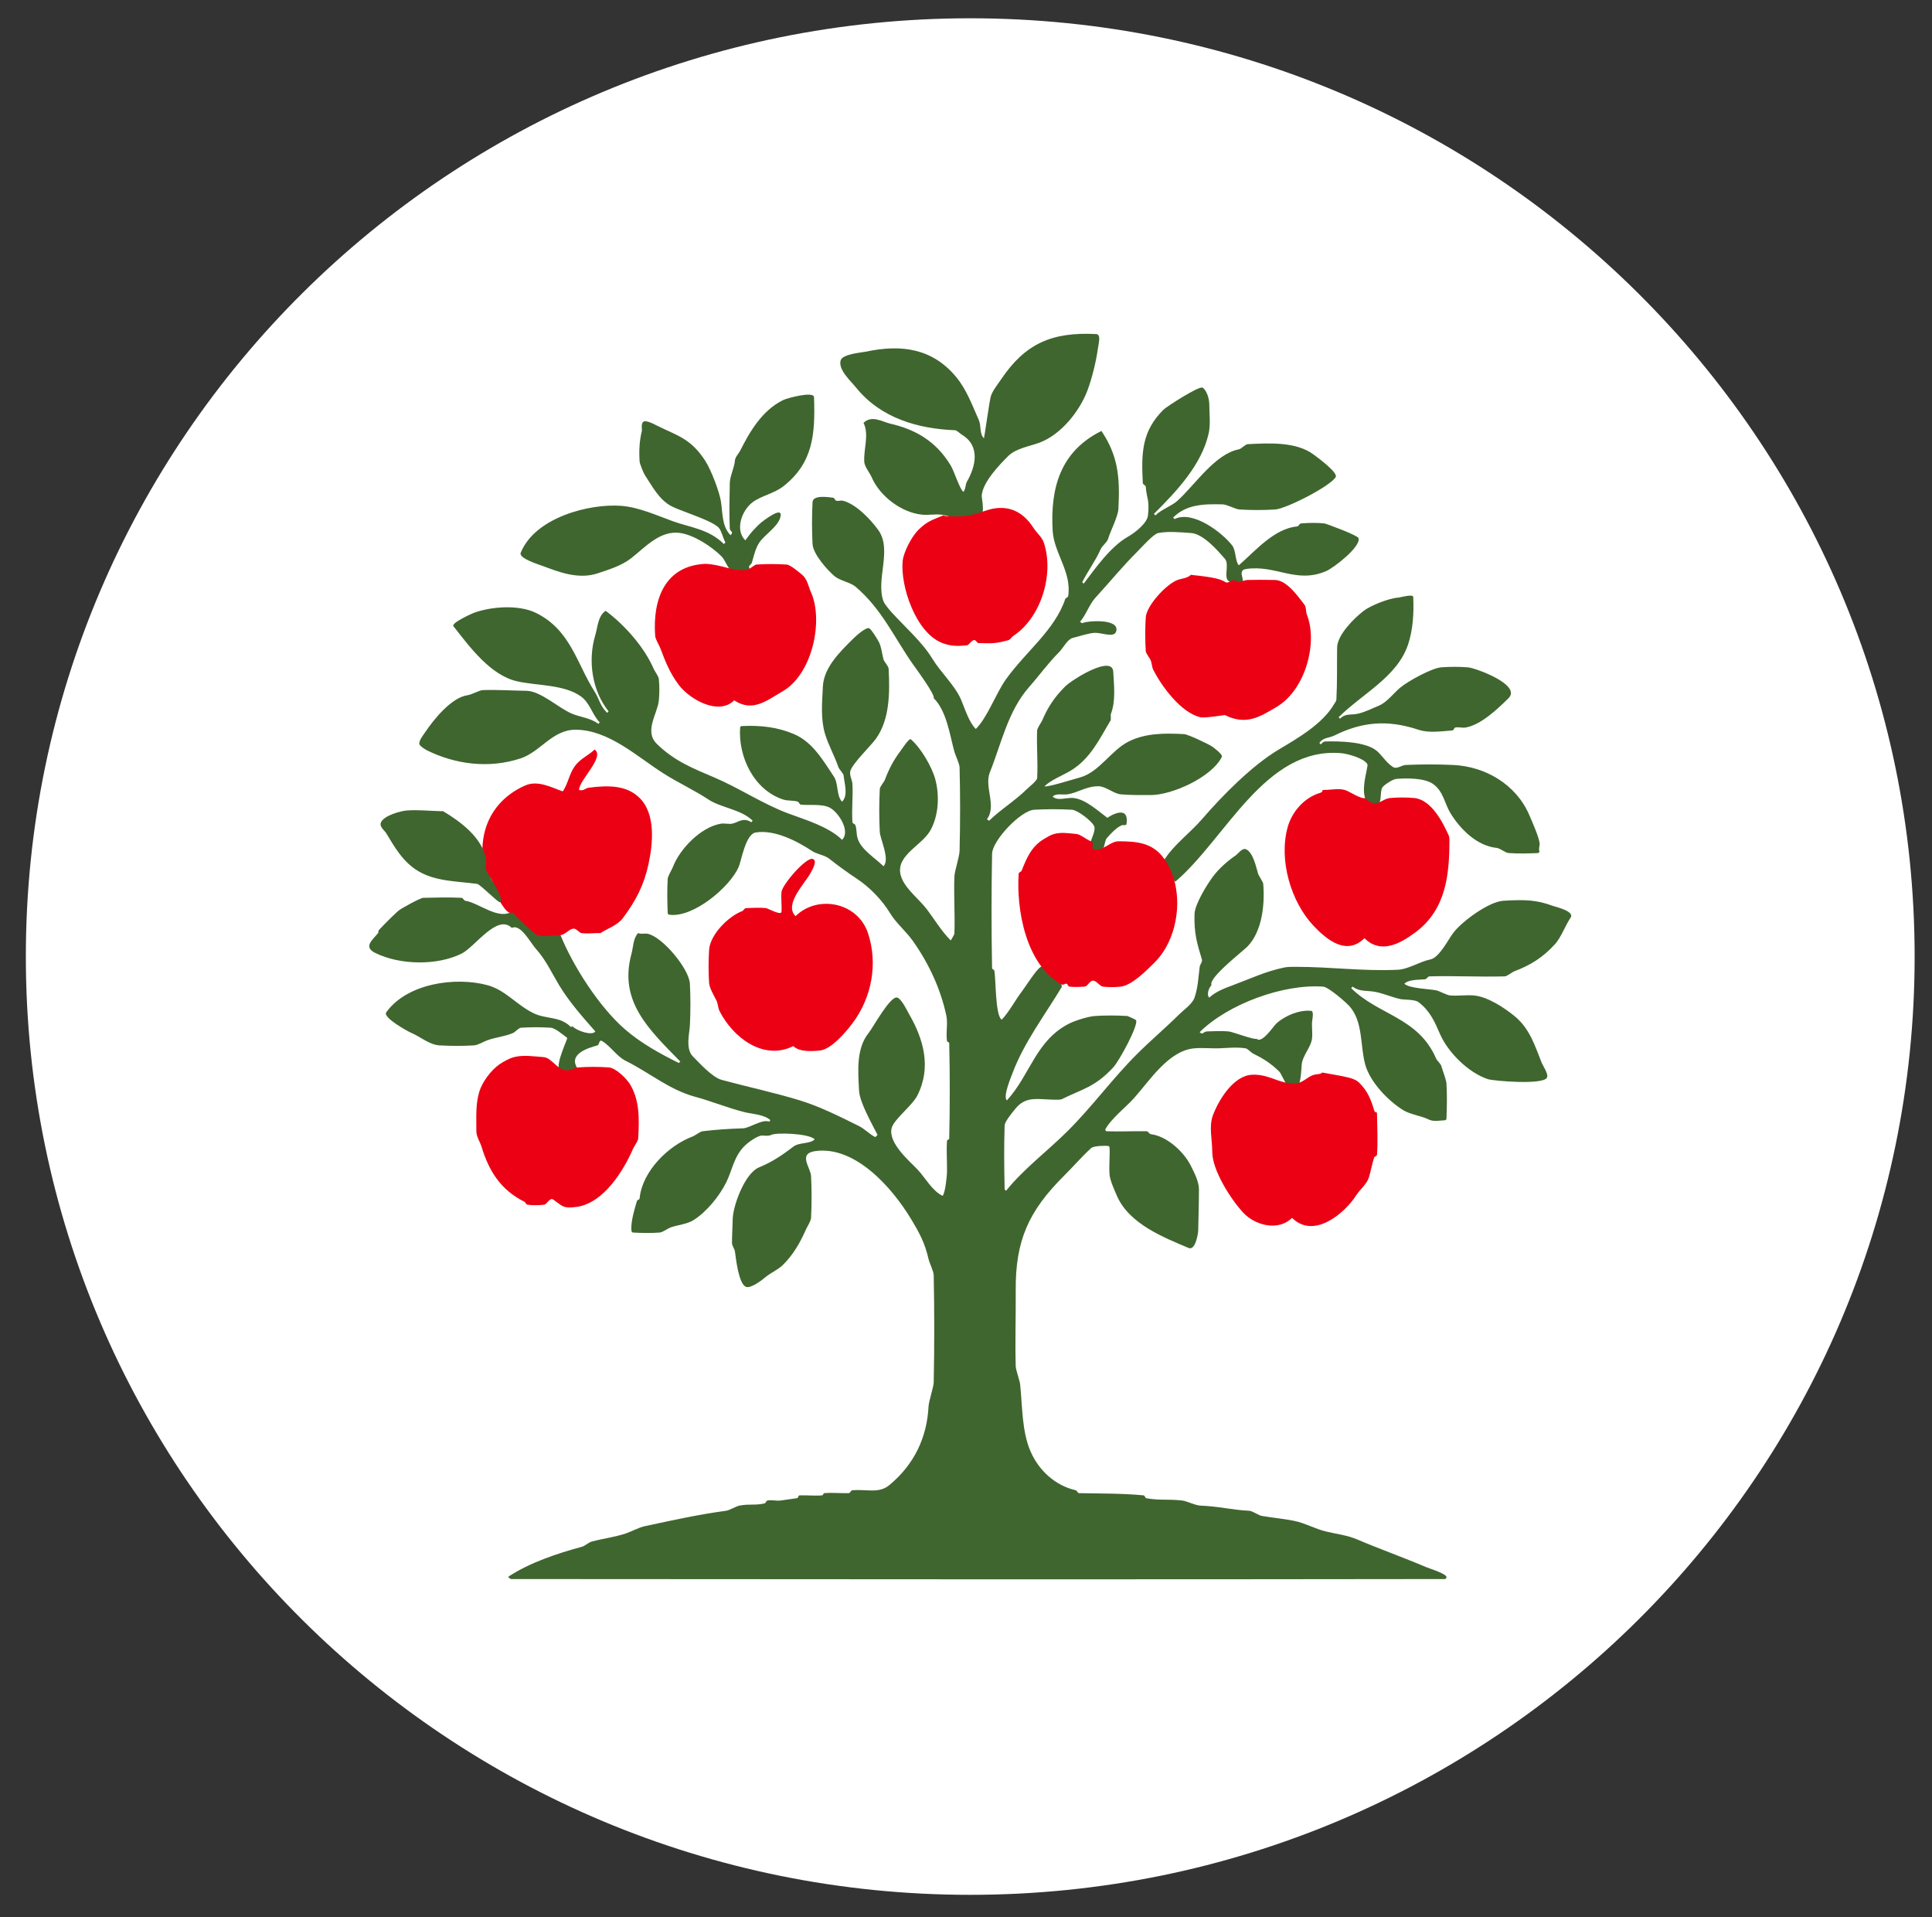 <svg xmlns:xlink="http://www.w3.org/1999/xlink" xmlns="http://www.w3.org/2000/svg" xml:space="preserve" width="100%" viewBox="0 0 1382.98 1372.17" version="1.1" style="fill-rule:nonzero;clip-rule:evenodd;stroke-linecap:round;stroke-linejoin:round;" stroke-miterlimit="10" height="100%">
<rect x="0" y="0" width="1382.98" height="1372.17" fill="#333333" stroke="none"/>
<defs></defs>
<clipPath id="ArtboardFrame">
<rect y="0" x="0" width="1382.98" height="1372.17"></rect>
</clipPath>
<g id="Layer-1" clip-path="url(#ArtboardFrame)">
<g opacity="1">
<path stroke="none" opacity="1" fill-rule="nonzero" fill="#18666c" d="M5028.13 3493.62C5011.81 3497.18 4995.38 3506.59 4981.22 3520.53C4972.79 3528.75 4966.95 3536.42 4965.55 3540.85L4964.79 3543.34L5051.27 3543.34C5098.94 3543.34 5137.85 3543.02 5137.85 3542.69C5137.85 3542.37 5136.55 3539.45 5134.93 3536.21C5127.04 3520.1 5096.56 3500.1 5070.83 3494.16C5058.29 3491.24 5039.92 3491.02 5028.13 3493.62Z"></path>
<g opacity="1">
<g opacity="1">
<path stroke="none" opacity="1" fill-rule="nonzero" fill="#030303" d="M5386.81 2905.02C5385.65 2899.92 5380.58 2896.72 5375.47 2897.87L5374.69 2898.05C5369.59 2899.21 5366.39 2904.28 5367.54 2909.39L5512.02 3546.99C5513.18 3552.09 5518.25 3555.29 5523.36 3554.13L5524.14 3553.96C5529.24 3552.8 5532.44 3547.72 5531.29 3542.62L5386.81 2905.02Z"></path>
<path stroke-width="1" stroke-linejoin="round" stroke-linecap="butt" stroke="#eb2e21" opacity="1" fill-rule="nonzero" fill="#e33225" d="M5869.02 2724.3L5826.87 2598.42C5826.87 2598.42 5703.6 2757.34 5500.91 2748.06C5396.05 2756.33 5368.48 2869.96 5367.93 2888.02C5367.38 2906.08 5393.29 3007.44 5393.29 3007.44C5393.29 3007.44 5411.83 2847.1 5532.5 2859.41C5648.64 2868.89 5689.85 2837.76 5762.59 2795.64C5785.63 2782.3 5869.02 2724.3 5869.02 2724.3Z"></path>
<path stroke="none" opacity="1" fill-rule="nonzero" fill="#fdfdfd" d="M5906.71 2828.59L5858.38 2692.5C5858.38 2692.5 5735.05 2859.47 5527.23 2849.36C5419.71 2858.38 5392.47 2981.13 5391.91 3000.81C5391.34 3020.48 5420.97 3137.03 5420.97 3137.03C5420.97 3137.03 5435.9 2962.37 5559.62 2975.77C5678.71 2986.1 5720.96 2952.2 5795.54 2906.31C5819.16 2891.78 5906.71 2828.59 5906.71 2828.59Z"></path>
<path stroke-width="1" stroke-linejoin="round" stroke-linecap="butt" stroke="#eb2e21" opacity="1" fill-rule="nonzero" fill="#e33225" d="M5951.38 2942.62L5903.34 2818.98C5903.34 2818.98 5774.89 2975.61 5558.66 2966.35C5446.78 2974.61 5417.37 3088.08 5416.78 3106.11C5416.19 3124.14 5443.84 3225.36 5443.84 3225.36C5443.84 3225.36 5463.62 3065.25 5592.35 3077.54C5716.27 3087 5760.23 3055.92 5837.83 3013.86C5862.41 3000.54 5951.38 2942.62 5951.38 2942.62Z"></path>
</g>
<path stroke="none" opacity="1" fill-rule="nonzero" fill="#cfffdc" d="M5497.17 3193.53L5604.2 3193.53L5604.2 3402.12L5497.17 3402.12L5497.17 3193.53Z"></path>
<path stroke="none" opacity="1" fill-rule="nonzero" fill="#18666c" d="M5846.02 2844.27C5869.07 2850.31 5885.69 2860.14 5903.64 2878.46C5929.33 2904.53 5938.78 2926.45 5941.23 2965.93C5942.37 2982.74 5943.69 2991.24 5945.77 2994.65C5947.47 2997.1 5955.97 3002.96 5964.47 3007.49C6042.87 3048.49 6053.07 3157.11 5984.12 3219.84C5968.82 3233.82 5954.65 3242.51 5935.76 3249.12C5909.5 3258.38 5889.66 3259.51 5852.82 3253.46L5844.7 3252.14L5845.83 3275.57C5846.59 3288.41 5847.91 3326.57 5848.85 3360.39C5849.8 3394.21 5851.12 3428.97 5851.88 3437.85C5854.52 3477.52 5865.29 3493.2 5900.24 3507.56C5918.56 3515.3 5928.58 3522.48 5932.54 3530.98C5939.16 3544.78 5948.98 3543.64 5816.74 3543.64C5727.57 3543.64 5697.72 3543.07 5697.72 3541.37C5697.72 3537.22 5706.98 3523.81 5712.83 3519.46C5716.04 3517 5727.38 3511.15 5737.96 3506.61C5768.75 3493.2 5778.76 3480.35 5782.54 3448.99C5783.68 3440.3 5785.38 3410.08 5786.51 3382.12C5787.64 3353.97 5789.34 3313.73 5790.29 3292.38C5791.23 3271.03 5791.61 3253.46 5791.42 3253.09C5791.04 3252.9 5784.43 3253.65 5776.88 3254.79C5743.44 3260.08 5708.11 3253.65 5679.77 3237.41C5667.11 3230.23 5665.6 3228.71 5664.66 3222.67C5657.86 3177.33 5642.74 3149.94 5614.78 3132.74L5604.2 3126.13L5605.34 3106.48C5608.17 3060.01 5631.22 3025.25 5672.59 3004.47C5686.57 2997.48 5688.27 2994.08 5690.16 2968.01C5692.24 2940.8 5695.26 2929.66 5705.65 2908.88C5711.7 2896.79 5717.37 2889.23 5727.95 2878.65C5744 2862.59 5757.23 2854.09 5777.44 2847.1C5795.96 2840.49 5826.56 2839.35 5846.02 2844.27Z"></path>
<path stroke="none" opacity="1" fill-rule="nonzero" fill="#000000" d="M5839.6 3053.78C5845.64 3063.41 5845.45 3073.42 5839.41 3080.04C5834.87 3084.95 5809.37 3098.17 5799.55 3100.63C5795.58 3101.57 5793.69 3100.82 5790.48 3096.66C5784.62 3089.1 5785.19 3078.71 5791.99 3070.97C5797.47 3064.73 5800.49 3063.03 5821.46 3053.21C5827.69 3050.38 5833.36 3047.54 5833.93 3047.35C5834.68 3046.98 5837.14 3049.81 5839.6 3053.78Z"></path>
<path stroke="none" opacity="1" fill-rule="nonzero" fill="#18666c" d="M5538.37 3286.87C5535.35 3291.21 5534.4 3298.96 5536.48 3304.25C5537.99 3308.03 5546.68 3313.51 5559.34 3318.42L5569.35 3322.39L5573.13 3318.23C5578.04 3312.94 5578.04 3305.38 5572.94 3298.96C5569.54 3294.61 5547.44 3282.71 5542.71 3282.71C5541.96 3282.71 5539.88 3284.6 5538.37 3286.87Z"></path>
<path stroke="none" opacity="1" fill-rule="nonzero" fill="#cfffdc" d="M5849.79 2957.55C5856.21 2960.76 5863.58 2965.48 5866.03 2968.12L5870.57 2972.85L5864.71 2980.22C5854.51 2992.87 5854.13 2993.06 5843.93 2987.77C5832.22 2981.35 5819.37 2979.65 5811.06 2983.05C5802.94 2986.45 5800.1 2990.04 5798.78 2998.35C5797.83 3004.4 5798.4 3005.91 5804.45 3011.58C5808.6 3015.54 5818.8 3020.83 5831.46 3025.93C5856.59 3036.14 5865.66 3042.75 5872.46 3055.97C5881.71 3074.3 5878.31 3096.59 5863.96 3110.95L5856.21 3118.69L5859.99 3122.85C5871.51 3135.32 5873.4 3154.4 5865.09 3171.21C5855.64 3190.1 5835.81 3199.17 5808.79 3197.28C5800.29 3196.72 5790.28 3195.2 5786.5 3194.07C5777.24 3191.43 5762.13 3180.85 5758.54 3174.61C5755.89 3169.7 5756.08 3169.32 5765.15 3160.07C5773.27 3151.75 5774.79 3151 5777.24 3153.45C5782.15 3157.8 5800.48 3165.54 5808.79 3166.87C5819.18 3168.38 5829.19 3163.66 5832.41 3155.91C5834.48 3150.81 5834.3 3149.11 5831.08 3143.25C5828.25 3137.77 5824.85 3135.32 5813.33 3130.41C5805.58 3127.19 5793.87 3122.28 5787.63 3119.45C5763.64 3109.25 5752.87 3094.7 5752.87 3072.41C5752.87 3057.86 5756.65 3048.6 5767.04 3038.59L5773.84 3031.98L5769.12 3024.99C5764.21 3017.81 5760.43 3007.23 5760.43 3000.24C5760.43 2990.79 5766.66 2976.06 5774.22 2967.94C5787.44 2953.58 5796.51 2950.18 5820.32 2951.12C5835.43 2951.69 5839.59 2952.63 5849.79 2957.55Z"></path>
<path stroke="none" opacity="1" fill-rule="nonzero" fill="#18666c" d="M5790.47 3053.7C5784.42 3063.34 5784.61 3073.35 5790.66 3079.96C5795.19 3084.88 5820.69 3098.1 5830.52 3100.56C5834.48 3101.5 5836.37 3100.75 5839.59 3096.59C5845.44 3089.03 5844.88 3078.64 5838.07 3070.9C5832.6 3064.66 5829.57 3062.96 5808.6 3053.14C5802.37 3050.3 5796.7 3047.47 5796.13 3047.28C5795.38 3046.9 5792.92 3049.74 5790.47 3053.7Z"></path>
<path stroke="none" opacity="1" fill-rule="nonzero" fill="#cfffdc" d="M5349.46 2742.38C5352.27 2742.38 5352.67 2742.89 5353.43 2746.35C5355.05 2753.92 5354.23 2772.65 5351.85 2782.48C5346.56 2804.53 5339.49 2817.34 5324.57 2832.26L5314.22 2842.68L5322.24 2851.22C5326.9 2856.15 5339.64 2907.24 5334.64 2978.65C5329.82 3047.42 5306.61 3135.44 5343.05 3198.52C5351.7 3213.51 5336.69 3225.46 5335.15 3238.07C5330.15 3279 5302 3307.55 5302 3307.55L5253.35 3406.76C5219.41 3420.6 5159.33 3509.25 5150.69 3515.41C5128.64 3531.08 5066.44 3419.17 5042.23 3417.88C5033.18 3417.39 5026.36 3458.45 4979.18 3433.25C4974.81 3430.92 4970.34 3428.66 4965.79 3426.51C4939.83 3414.25 4870.43 3488.24 4841.36 3489.33C4808.54 3490.55 4815.94 3421.55 4785.45 3456.69C4760.32 3485.64 4751.99 3381.66 4746.37 3387.19C4731.46 3402 4899.5 2898.55 4894.96 2920.71C4892.59 2931.95 4892.08 2960.94 4894.14 2971.54C4901.38 3008.61 5100.2 3477.06 5134.79 3493.49C5141.17 3496.51 5094.66 3499.21 5049.33 3509.08C5003.94 3518.96 4959.71 3536 4931.38 3530.6C4897.85 3524.22 4956.1 3463.5 4956.1 3463.5L4956.1 3399.12C4957.51 3394.69 5050.27 3443.15 5058.7 3434.93C5064.2 3429.52 4943.7 3494.21 4953.43 3471.53C4951.03 3473.08 4946.46 3476.1 4946.46 3476.1C4890.25 3511.34 4817.02 3537.18 4755.08 3543.35C4722.44 3546.59 4710.3 3542.44 4705.76 3526.55C4703.17 3517.69 4704.49 3501.57 4711.08 3460.06C4714.11 3441.04 4717.15 3412.88 4722.55 3352.57C4723.74 3339.49 4725.43 3321.4 4726.3 3312.54C4732.35 3255.57 4749.45 3195.69 4774.42 3145C4799.07 3094.63 4832.27 3056.05 4868.8 3035.4C4874.75 3032.05 4864.34 3006.5 4861.53 2994.17C4848.99 2937.64 4861.2 2883.1 4894.81 2846.35L4898.19 2842.68L4895.49 2840.95C4886.08 2834.79 4872.59 2818.09 4867.08 2806.1C4863.19 2797.34 4859.14 2784.05 4857.63 2774.54C4856.23 2766.11 4856.64 2747.96 4858.16 2744.18C4859.56 2740.72 4863.94 2742.32 4907.93 2762.32C4946.2 2779.72 4953.19 2781.92 4962.05 2779.11C4964.32 2778.35 4973.5 2774.37 4982.37 2770.26C5007.99 2758.37 5032.96 2750.46 5060.85 2745.38C5072.85 2743.21 5077.82 2742.9 5104.63 2742.9C5123.44 2742.9 5138.13 2743.46 5143.54 2744.33C5158.56 2746.71 5176.65 2751.01 5191.14 2755.87C5203.78 2760.09 5211.87 2763.4 5240.84 2776.26C5258.78 2784.15 5256.95 2784.6 5310.03 2759.09C5336.29 2746.45 5346 2742.38 5349.46 2742.38ZM5174.86 3472.3C5174.86 3481.71 5148.37 3385.89 5146 3391.08C5144.48 3394.32 5174.86 3462.9 5174.86 3472.3Z"></path>
<path stroke="none" opacity="1" fill-rule="nonzero" fill="#ffffff" d="M5349.46 2742.37C5346 2742.37 5336.29 2746.44 5310.03 2759.08C5256.95 2784.59 5258.78 2784.14 5240.84 2776.25C5211.87 2763.39 5203.78 2760.08 5191.14 2755.86C5176.65 2751 5158.56 2746.69 5143.54 2744.32C5138.13 2743.45 5123.44 2742.89 5104.63 2742.89C5077.82 2742.89 5072.85 2743.2 5060.85 2745.37C5032.96 2750.45 5007.99 2758.36 4982.37 2770.25C4973.5 2774.36 4964.32 2778.34 4962.05 2779.1C4953.19 2781.91 4946.2 2779.71 4907.93 2762.31C4863.94 2742.31 4859.56 2740.71 4858.16 2744.17C4856.64 2747.95 4856.23 2766.09 4857.63 2774.53C4859.14 2784.04 4863.19 2797.33 4867.08 2806.08C4872.59 2818.08 4886.08 2834.78 4895.49 2840.94L4898.19 2842.67L4894.81 2846.34C4861.2 2883.09 4848.99 2937.63 4861.53 2994.16C4864.34 3006.49 4870.5 3025.04 4873.52 3029.47C4874.93 3031.74 4874.75 3032.04 4868.8 3035.39C4832.27 3056.04 4799.07 3094.62 4774.42 3144.99C4749.45 3195.68 4732.35 3255.56 4726.3 3312.52C4725.43 3321.39 4723.74 3339.48 4722.55 3352.55C4717.15 3412.87 4714.11 3441.03 4711.08 3460.05C4704.49 3501.56 4703.17 3517.68 4705.76 3526.54C4710.3 3542.43 4722.44 3546.58 4755.08 3543.33C4817.02 3537.17 4988.17 3420.42 5044.38 3385.19C5046.96 3383.56 4953.43 3471.52 4953.43 3471.52C4953.43 3471.52 4986.1 3394.24 4996.09 3392.06C5001.25 3390.92 5003.73 3410.62 5006.06 3432.47C5011.19 3427.95 5016.41 3423.28 5022.17 3417.85C5061.95 3380.23 5093.51 3333.85 5109.5 3289.21C5130.69 3230.52 5128.7 3179.93 5103.73 3139.29C5091.41 3119.18 5070.98 3099.7 5048.93 3087.27C5044.5 3084.67 5040.76 3082.53 5040.54 3082.32C5040.32 3082.21 5043.16 3079.15 5046.83 3075.8C5057.21 3065.85 5057.15 3065.98 5030.34 3065.23C4995.97 3064.36 4976.75 3060.68 4956.43 3051.06C4921.84 3034.63 4901.38 3008.6 4894.14 2971.53C4892.08 2960.93 4892.59 2931.94 4894.96 2920.7C4899.5 2898.54 4907.48 2883.63 4922.4 2868.83C4941.85 2849.69 4963.38 2841.68 4991.59 2843.19C5015.8 2844.49 5035.25 2853.64 5052.76 2872.13C5069.08 2889.42 5078.17 2911.59 5078.17 2934.72C5078.17 2944.88 5078.12 2945 5072.17 2957.43C5064.93 2972.67 5063.03 2979.83 5062.28 2993.34C5060.76 3020.15 5068.86 3041.33 5087.99 3060.35C5096.53 3068.79 5106.89 3076.32 5110.03 3076.32C5113.92 3076.32 5120.43 3071.57 5129.29 3062.38C5147.13 3043.57 5154.93 3025.13 5154.93 3001.13C5154.93 2984.7 5151.24 2970.32 5144.21 2959.08C5136.64 2946.98 5136.22 2945.25 5136.86 2932.17C5138.27 2903.2 5152.82 2875.28 5174.87 2859.61C5183.52 2853.45 5194.97 2847.83 5203.5 2845.66C5213.23 2843.07 5231.84 2842.21 5242.11 2843.94C5281.13 2850.1 5311.52 2879.76 5322.54 2922.35C5324.71 2930.67 5325.06 2934.66 5325.17 2950.98C5325.17 2971.31 5323.87 2980.45 5318.57 2996.34C5309.17 3024.44 5289.27 3048.04 5264.3 3060.58C5252.41 3066.52 5246.74 3068.45 5234.09 3071.15C5222.42 3073.53 5214.34 3073.77 5177.04 3072.8C5169.37 3072.69 5167.83 3072.87 5163.4 3075.57C5155.94 3080 5153.48 3083.08 5154.78 3086.22C5156.18 3090 5157.71 3090.93 5166.25 3093.64C5199.22 3103.8 5249.92 3101.1 5283.87 3087.27L5291.66 3084.04L5295.18 3088.01C5307.4 3101.64 5317.12 3122.1 5322.09 3144.69C5325.12 3158.41 5324.81 3200.58 5321.57 3218.52C5304.82 3311.05 5262.89 3383.51 5192.41 3442.21C5171.55 3459.61 5137.29 3482.02 5106.06 3498.88C5095.57 3504.5 5092.19 3507.42 5092.19 3511.1C5092.19 3513.69 5096.1 3516.08 5101.93 3516.95C5104.63 3517.38 5107.35 3518.16 5108 3518.6C5109.63 3519.89 5112.84 3530.38 5113.7 3537.19L5114.38 3542.81L5188.74 3543.11C5249.49 3543.32 5262.95 3543.1 5262.95 3541.91C5262.95 3539.75 5256.07 3528.69 5250.88 3522.42C5240.18 3509.66 5221.95 3498.44 5198.71 3490.33C5193.41 3488.5 5188.5 3486.57 5188.06 3486.14C5187.52 3485.6 5191.46 3481.92 5196.76 3477.82C5255.56 3432.42 5294.97 3381.49 5324.04 3313.5C5338.64 3279.56 5352.16 3229.41 5356.05 3195.36C5357.89 3178.93 5356.8 3149.76 5353.88 3137.12C5347.93 3111.28 5337.49 3091.3 5320.52 3073.25L5314.97 3067.4L5322.62 3058.1C5326.83 3053.02 5332.07 3046.17 5334.01 3043.04C5352.5 3014.18 5362.41 2973.23 5359.28 2938.32C5356.03 2902.21 5344.3 2874.56 5322.24 2851.21L5314.22 2842.67L5324.57 2832.25C5339.49 2817.33 5346.56 2804.52 5351.85 2782.47C5354.23 2772.63 5355.05 2753.91 5353.43 2746.34C5352.67 2742.88 5352.27 2742.37 5349.46 2742.37ZM5108.75 2967.33C5110.66 2967.1 5112.51 2967.54 5114.68 2968.68C5126.03 2974.62 5133.19 2994.33 5130.27 3011.63C5128.11 3023.95 5122.05 3036.6 5114.38 3044.16C5112.75 3045.89 5110.83 3047.16 5110.18 3047.16C5108.23 3047.16 5097.27 3034.87 5094.14 3029.25C5089.49 3020.71 5087.57 3011.28 5088.21 3000.68C5088.97 2987.07 5093.82 2976.8 5102.68 2970.1C5104.9 2968.48 5106.85 2967.56 5108.75 2967.33ZM4845.71 3223.47C4846.58 3223.42 4847.28 3224.01 4848.41 3225.2C4851.01 3227.68 4849.96 3231.76 4843.69 3244.09C4833.85 3263.11 4818.36 3287.02 4805.61 3302.48C4789.18 3322.48 4780.78 3330.17 4772.03 3332.77C4766.84 3334.28 4764.68 3332.76 4764.68 3327.14C4764.68 3322.82 4765.22 3322.02 4809.43 3265.37C4833.1 3235.22 4838.84 3228.09 4842.19 3225.5C4843.87 3224.2 4844.85 3223.53 4845.71 3223.47ZM4935.82 3228.42C4937.98 3227.66 4940.84 3229.71 4940.84 3232.09C4940.84 3234.69 4939.01 3238.28 4933.49 3246.71C4906.47 3287.78 4893.99 3306.38 4884.69 3319.35C4853.45 3363.34 4810.5 3407.02 4781.1 3424.74C4768.99 3432.09 4766.41 3432.96 4763.7 3430.36C4762.41 3429.28 4761.46 3427.75 4761.46 3426.99C4761.46 3426.23 4771.51 3415.4 4783.94 3403.08C4809.89 3377.03 4842.86 3341.26 4864.15 3315.75C4874.21 3303.75 4908.86 3261.1 4924.42 3241.54C4929.94 3234.62 4935.06 3228.63 4935.82 3228.42ZM5012.5 3239.74C5013.13 3239.82 5013.7 3240.35 5014.38 3241.16C5016.54 3243.76 5015.09 3251.88 5010.55 3263.87C4980.4 3344.08 4908.53 3428.52 4840.54 3463.65C4830.92 3468.51 4827.38 3469.79 4824.35 3469.57C4819.05 3469.14 4818.27 3465.48 4822.7 3461.7C4824.32 3460.19 4833.1 3452.82 4841.96 3445.36C4850.94 3437.79 4869.67 3420.2 4883.72 3406.15C4929.87 3359.89 4967.78 3311.34 4999.24 3258.48C5008.07 3243.56 5010.63 3239.49 5012.5 3239.74Z"></path>
<path stroke="none" opacity="1" fill-rule="nonzero" fill="#18666c" d="M4858.15 2744.2C4856.64 2747.99 4856.21 2766.15 4857.61 2774.58C4859.13 2784.09 4863.13 2797.39 4867.02 2806.14C4872.53 2818.14 4886.04 2834.79 4895.45 2840.95L4898.15 2842.68L4894.8 2846.35C4861.18 2883.1 4848.97 2937.69 4861.51 2994.22C4864.32 3006.55 4870.48 3025.03 4873.5 3029.46C4874.91 3031.73 4874.69 3032.06 4868.75 3035.41C4832.21 3056.05 4799.03 3094.64 4774.38 3145.01C4749.41 3195.71 4732.33 3255.59 4726.28 3312.56C4725.42 3321.42 4723.69 3339.48 4722.5 3352.55C4717.09 3412.87 4714.07 3441.08 4711.04 3460.11C4704.45 3501.62 4703.15 3517.72 4705.74 3526.59C4710.28 3542.48 4722.39 3546.58 4755.03 3543.34C4816.97 3537.18 4890.26 3511.34 4946.47 3476.11C4978.79 3455.79 4995.87 3442.6 5022.13 3417.84C5061.91 3380.23 5093.48 3333.86 5109.47 3289.21C5130.66 3230.52 5128.71 3179.93 5103.74 3139.29C5091.42 3119.18 5070.99 3099.72 5048.94 3087.29C5044.51 3084.7 5040.73 3082.54 5040.51 3082.32C5040.29 3082.21 5043.1 3079.19 5046.78 3075.83C5057.16 3065.89 5057.16 3066 5030.35 3065.24C4995.97 3064.38 4976.73 3060.7 4956.41 3051.08C4921.82 3034.65 4901.39 3008.6 4894.15 2971.53C4892.1 2960.93 4892.53 2931.96 4894.91 2920.72C4899.45 2898.56 4907.45 2883.64 4922.36 2868.84C4941.82 2849.7 4963.33 2841.7 4991.54 2843.22C5015.76 2844.52 5035.21 2853.7 5052.72 2872.19C5069.05 2889.48 5078.13 2911.64 5078.13 2934.77C5078.13 2944.93 5078.13 2945.04 5072.18 2957.47C5064.94 2972.71 5062.99 2979.85 5062.24 2993.36C5060.72 3020.17 5068.83 3041.35 5087.96 3060.38C5096.5 3068.81 5106.88 3076.38 5110.01 3076.38C5113.9 3076.38 5120.39 3071.62 5129.25 3062.43C5147.09 3043.62 5154.87 3025.14 5154.87 3001.14C5154.87 2984.71 5151.2 2970.34 5144.17 2959.09C5136.61 2946.99 5136.17 2945.26 5136.82 2932.18C5138.23 2903.21 5152.82 2875.32 5174.87 2859.65C5183.52 2853.49 5194.98 2847.87 5203.51 2845.7C5213.24 2843.11 5231.84 2842.24 5242.1 2843.98C5281.13 2850.14 5311.5 2879.75 5322.53 2922.34C5324.69 2930.67 5325.01 2934.67 5325.12 2950.99C5325.12 2971.31 5323.82 2980.5 5318.53 2996.39C5309.12 3024.49 5289.23 3048.06 5264.26 3060.59C5252.37 3066.54 5246.75 3068.49 5234.1 3071.19C5222.43 3073.57 5214.32 3073.78 5177.03 3072.81C5169.36 3072.7 5167.84 3072.92 5163.41 3075.62C5155.95 3080.05 5153.47 3083.08 5154.76 3086.21C5156.17 3090 5157.68 3090.97 5166.22 3093.67C5199.19 3103.83 5249.89 3101.13 5283.83 3087.29L5291.61 3084.05L5295.18 3088.05C5307.39 3101.67 5317.12 3122.1 5322.09 3144.69C5325.12 3158.42 5324.8 3200.58 5321.55 3218.52C5304.8 3311.05 5262.86 3383.58 5192.38 3442.27C5171.52 3459.68 5137.25 3482.05 5106.01 3498.91C5095.53 3504.53 5092.18 3507.45 5092.18 3511.13C5092.18 3513.72 5096.07 3516.1 5101.91 3516.96C5104.61 3517.4 5107.31 3518.15 5107.96 3518.59C5109.58 3519.88 5112.82 3530.37 5113.69 3537.18L5114.34 3542.8L5188.71 3543.12C5249.45 3543.34 5262.97 3543.12 5262.97 3541.94C5262.97 3539.77 5256.05 3528.75 5250.86 3522.48C5240.16 3509.72 5221.89 3498.48 5198.65 3490.37C5193.35 3488.54 5188.49 3486.59 5188.06 3486.16C5187.52 3485.62 5191.41 3481.94 5196.7 3477.84C5255.51 3432.44 5294.96 3381.52 5324.04 3313.53C5338.63 3279.59 5352.14 3229.44 5356.03 3195.39C5357.87 3178.96 5356.79 3149.77 5353.87 3137.12C5347.93 3111.29 5337.44 3091.29 5320.47 3073.24L5314.96 3067.4L5322.63 3058.11C5326.85 3053.03 5332.04 3046.22 5333.98 3043.08C5352.47 3014.22 5362.41 2973.25 5359.28 2938.34C5356.03 2902.24 5344.25 2874.56 5322.2 2851.22L5314.2 2842.68L5324.58 2832.3C5339.5 2817.38 5346.52 2804.52 5351.82 2782.47C5354.2 2772.63 5355.06 2753.93 5353.44 2746.37C5352.68 2742.91 5352.25 2742.37 5349.44 2742.37C5345.98 2742.37 5336.25 2746.47 5309.99 2759.12C5256.91 2784.63 5258.75 2784.2 5240.81 2776.31C5211.84 2763.44 5203.73 2760.09 5191.08 2755.88C5176.6 2751.01 5158.55 2746.69 5143.52 2744.31C5138.12 2743.45 5123.42 2742.91 5104.61 2742.91C5077.8 2742.91 5072.83 2743.23 5060.83 2745.39C5032.94 2750.47 5007.97 2758.36 4982.36 2770.25C4973.49 2774.36 4964.3 2778.36 4962.03 2779.12C4953.17 2781.93 4946.14 2779.77 4907.88 2762.36C4863.88 2742.37 4859.56 2740.75 4858.15 2744.2ZM5114.66 2968.71C5126.01 2974.66 5133.15 2994.33 5130.23 3011.63C5128.06 3023.95 5122.01 3036.6 5114.34 3044.16C5112.72 3045.89 5110.77 3047.19 5110.12 3047.19C5108.17 3047.19 5097.26 3034.87 5094.12 3029.25C5089.48 3020.71 5087.53 3011.3 5088.18 3000.71C5088.94 2987.09 5093.8 2976.82 5102.66 2970.12C5107.09 2966.88 5110.34 2966.45 5114.66 2968.71ZM4848.43 3225.22C4851.02 3227.71 4849.94 3231.82 4843.67 3244.14C4833.83 3263.16 4818.38 3287.05 4805.62 3302.51C4789.19 3322.51 4780.76 3330.18 4772 3332.77C4766.82 3334.29 4764.65 3332.77 4764.65 3327.15C4764.65 3322.83 4765.19 3322.07 4809.4 3265.43C4833.08 3235.27 4838.81 3228.14 4842.16 3225.54C4845.51 3222.95 4846.16 3222.84 4848.43 3225.22ZM4940.85 3232.14C4940.85 3234.73 4939.01 3238.3 4933.5 3246.73C4906.47 3287.81 4893.93 3306.4 4884.64 3319.37C4853.4 3363.36 4810.49 3407.03 4781.08 3424.76C4768.98 3432.11 4766.38 3432.98 4763.68 3430.38C4762.38 3429.3 4761.41 3427.79 4761.41 3427.03C4761.41 3426.27 4771.46 3415.47 4783.89 3403.14C4809.84 3377.09 4842.81 3341.31 4864.1 3315.8C4874.15 3303.8 4908.85 3261.11 4924.42 3241.54C4929.93 3234.62 4935.01 3228.68 4935.77 3228.46C4937.93 3227.71 4940.85 3229.76 4940.85 3232.14ZM5014.35 3241.22C5016.51 3243.81 5015.11 3251.92 5010.57 3263.92C4980.41 3344.12 4908.53 3428.55 4840.54 3463.67C4830.92 3468.54 4827.35 3469.84 4824.32 3469.62C4819.03 3469.19 4818.27 3465.51 4822.7 3461.73C4824.32 3460.22 4833.08 3452.87 4841.94 3445.41C4850.91 3437.84 4869.61 3420.22 4883.66 3406.17C4929.82 3359.91 4967.76 3311.37 4999.22 3258.51C5011 3238.62 5011.65 3237.98 5014.35 3241.22Z"></path>
<path stroke="none" opacity="1" fill-rule="nonzero" fill="#18666c" d="M4988.41 2891.97C4969.71 2895.97 4957.17 2910.88 4956.2 2930.13C4955.66 2940.29 4957.39 2947.31 4962.57 2955.42C4974.68 2974.55 5005.7 2979.52 5023.75 2965.26C5051.86 2942.99 5041.59 2898.13 5006.89 2891.54C4999.76 2890.24 4995.97 2890.24 4988.41 2891.97ZM5008.3 2926.34C5010.78 2929.15 5011.22 2930.34 5010.78 2933.48C5009.59 2940.61 5003.33 2943.96 4997.27 2940.83C4993.6 2938.88 4992.73 2937.26 4992.73 2931.64C4992.73 2928.83 4993.49 2926.88 4995.22 2925.37C4999.97 2920.94 5003.43 2921.26 5008.3 2926.34Z"></path>
<path stroke="none" opacity="1" fill-rule="nonzero" fill="#18666c" d="M5209.46 2891.54C5194.65 2893.81 5183.52 2901.91 5177.25 2914.99C5174.11 2921.69 5173.79 2923.32 5173.79 2932.61C5173.79 2941.47 5174.22 2943.74 5176.71 2949.04C5189.25 2975.96 5225.67 2982.01 5245.24 2960.39C5248.05 2957.26 5251.62 2952.07 5253.13 2948.82C5255.51 2943.64 5255.94 2941.47 5255.94 2932.07C5255.94 2922.67 5255.51 2920.5 5253.13 2915.21C5245.24 2898.45 5227.62 2888.94 5209.46 2891.54ZM5222 2926.02C5228.92 2933.04 5223.08 2943.96 5213.46 2941.8C5208.81 2940.83 5206.54 2937.69 5206.33 2932.5C5206.11 2923.75 5215.73 2919.75 5222 2926.02Z"></path>
<path stroke="none" opacity="1" fill-rule="nonzero" fill="#18666c" d="M5250.32 3185.55C5245.13 3188.69 5243.19 3193.12 5244.59 3198.74C5245.13 3201.33 5245.67 3210.95 5245.67 3220.25C5245.67 3245.22 5242.32 3263.05 5232.16 3291.59C5228.81 3300.89 5229.02 3304.56 5233.02 3307.16C5238.97 3311.05 5247.62 3302.72 5257.02 3283.81C5267.4 3263.27 5272.8 3241.76 5274.32 3215.17C5275.29 3197.76 5273.99 3191.06 5268.59 3186.63C5265.34 3183.93 5263.61 3183.39 5259.18 3183.39C5255.72 3183.39 5252.48 3184.15 5250.32 3185.55Z"></path>
<path stroke="none" opacity="1" fill-rule="nonzero" fill="#18666c" d="M5176.81 3207.06C5170.01 3210.2 5168.28 3213.65 5168.92 3222.73C5169.9 3236.9 5169.36 3264.89 5167.95 3273C5166.01 3283.59 5161.25 3298.29 5156.49 3307.7C5154.44 3311.8 5152.71 3315.91 5152.71 3316.67C5152.71 3319.05 5157.47 3322.83 5160.38 3322.83C5168.06 3322.83 5181.35 3308.56 5190.54 3290.4C5198.11 3275.48 5203.51 3251.27 5203.51 3232.46C5203.51 3210.52 5200.92 3205.87 5188.6 3205.22C5183.19 3205.01 5180.27 3205.44 5176.81 3207.06Z"></path>
<path stroke="none" opacity="1" fill-rule="nonzero" fill="#18666c" d="M5528.85 3137.28C5506.94 3144.46 5492.39 3155.04 5480.87 3172.42C5471.61 3186.21 5466.7 3200.94 5464.43 3221.35C5463.48 3230.6 5461.78 3239.29 5460.65 3240.62C5459.52 3241.94 5454.23 3245.53 5448.75 3248.55C5435.52 3256.11 5418.9 3274.43 5411.34 3290.11C5405.3 3302.39 5405.11 3303.34 5405.11 3327.33L5405.11 3351.89L5413.04 3368.14C5418.52 3379.47 5424.57 3387.97 5432.31 3395.91C5442.89 3406.68 5464.05 3420.84 5474.06 3423.68C5476.71 3424.43 5479.35 3425.95 5479.92 3426.89C5482.19 3430.29 5495.98 3432.18 5515.63 3431.8L5535.46 3431.42L5534.9 3456.93C5533.76 3508.13 5531.12 3527.58 5523.56 3542.13C5523.18 3543.07 5538.3 3543.64 5557 3543.64L5591 3543.64L5587.42 3537.41C5581.18 3526.83 5578.35 3508.31 5577.02 3469.02L5575.7 3431.24L5593.84 3431.8C5610.65 3432.56 5630.3 3429.91 5632.76 3426.89C5633.32 3426.13 5639.56 3422.55 5646.74 3418.96C5662.23 3411.21 5684.33 3390.43 5691.89 3376.83C5702.09 3358.12 5705.11 3345.47 5704.17 3323.17C5703.6 3304.09 5703.03 3301.83 5696.42 3288.04C5687.92 3270.47 5674.13 3255.92 5658.83 3248.36C5652.78 3245.34 5646.92 3241.56 5645.6 3240.05C5644.09 3238.16 5642.77 3228.9 5642.01 3216.06C5641.07 3196.41 5640.5 3194.14 5633.89 3181.67C5626.14 3166.75 5613.67 3153.15 5601.02 3145.78C5581.18 3134.07 5549.82 3130.48 5528.85 3137.28ZM5585.9 3221.91C5590.82 3224.56 5594.97 3227.77 5594.97 3228.9C5594.78 3230.04 5592.14 3234.19 5588.74 3238.16L5582.5 3245.34L5574.19 3241.56C5559.27 3234.76 5545.66 3236.84 5541.89 3246.47C5539.05 3253.84 5544.15 3259.7 5558.7 3266.31C5589.12 3279.72 5594.78 3284.26 5598.94 3297.86C5602.34 3309.19 5599.69 3320.72 5591.95 3329.79L5585.34 3337.53L5589.49 3343.2C5599.13 3356.23 5595.16 3378.9 5581.37 3388.73C5563.04 3401.95 5528.28 3399.31 5513.17 3383.44L5508.45 3378.34L5514.68 3370.97L5520.92 3363.41L5532.25 3368.51C5551.71 3377.2 5566.63 3374.56 5566.63 3362.28C5566.63 3354.53 5561.72 3350.19 5547.36 3345.47C5527.91 3339.04 5515.44 3330.54 5510.53 3320.72C5508.07 3316.18 5506.18 3309.38 5506.18 3305.6C5506.18 3297.29 5511.66 3285.2 5518.08 3279.34L5522.99 3275L5519.22 3268.2C5517.33 3264.42 5515.06 3258.38 5514.49 3254.97C5512.04 3242.32 5520.73 3225.88 5533.2 3219.46C5546.99 3212.28 5570.22 3213.41 5585.9 3221.91Z"></path>
</g>
</g>
<path stroke="none" opacity="1" fill-rule="nonzero" fill="#ffffff" d="M18.502 684.568C18.502 313.718 321.168 13.084 694.526 13.084C1067.88 13.084 1370.55 313.718 1370.55 684.568C1370.55 1055.41 1067.88 1356.05 694.526 1356.05C321.168 1356.05 18.502 1055.41 18.502 684.568Z"></path>
<path stroke="none" opacity="1" fill-rule="nonzero" fill="#3f662e" d="M775.738 417.692C775.209 417.167 775.209 417.167 774.68 416.641C778.683 408.69 784.462 400.975 787.903 393.001C788.963 390.544 792.397 388.278 793.191 385.647C794.915 379.941 800.297 369.738 800.596 364.108C801.836 340.697 800.049 325.731 788.431 308.422C758.929 323.074 751.783 349.311 753.525 379.868C754.436 395.857 767.307 409.346 764.631 426.623C764.48 427.602 762.831 427.784 762.516 428.724C755.086 450.864 734.429 466.206 720.205 485.986C712.984 496.027 706.906 513.379 698.52 521.709C693.489 516.71 690.694 507.072 687.943 500.695C683.503 490.405 673.182 480.988 667.316 471.276C660.249 459.577 647.408 448.313 638.227 438.18C636.717 436.514 633.143 432.303 632.409 430.3C626.744 414.826 638.863 393.465 628.707 379.343C623.107 371.555 612.644 360.644 603.321 358.329C601.781 357.947 600.077 358.793 598.561 358.329C597.607 358.038 597.432 356.373 596.445 356.228C591.451 355.493 581.884 354.371 581.636 359.38C581.143 369.349 581.134 379.355 581.636 389.324C582.001 396.564 592.332 408.113 597.503 412.439C601.157 415.496 608.761 416.809 612.312 419.793C631.114 435.596 640.393 456.788 653.565 475.479C655.347 478.008 669.59 497.228 668.374 499.644C677.647 508.855 679.843 525.831 683.183 537.994C683.85 540.425 686.822 546.608 686.885 549.026C687.4 568.982 687.4 588.958 686.885 608.914C686.771 613.325 683.333 623.26 683.183 627.301C682.674 640.95 683.692 654.628 683.183 668.277C683.171 668.596 681.021 672.526 680.538 673.005C674.023 666.534 668.902 657.945 663.614 650.941C658.124 643.671 649.169 637.074 645.632 628.877C638.831 613.116 659.12 605.984 665.729 594.73C671.876 584.264 672.746 569.502 669.432 557.431C667.08 548.866 659.276 535.277 651.978 529.063C650.787 528.049 645.386 536.393 644.574 537.469C639.407 544.312 636.207 550.699 633.467 557.957C632.718 559.942 629.864 562.789 629.765 564.786C629.263 574.93 629.263 585.111 629.765 595.256C630.029 600.586 637.274 615.114 632.409 619.946C626.312 613.89 616.32 608.001 613.898 599.984C612.894 596.659 613.428 593.853 612.312 590.528C611.996 589.588 610.267 589.414 610.196 588.426C609.543 579.344 610.695 570.201 610.196 561.109C610.03 558.09 608.081 555.155 608.609 552.178C609.539 546.948 623.458 533.735 627.121 528.538C636.777 514.836 637.04 496.45 636.112 478.631C636.011 476.693 632.939 473.73 632.409 471.802C631.317 467.823 630.877 462.261 628.707 458.668C627.389 456.486 624.375 451.239 622.361 449.738C620.232 448.152 612.095 455.731 610.725 457.092C601.324 466.43 589.75 477.61 589.041 491.239C588.38 503.923 587.454 514.88 590.627 525.386C593.026 533.328 597.499 541.134 600.147 549.026C600.587 550.337 603.729 553.669 603.849 554.805C604.515 561.084 607.286 569.252 602.792 573.717C598.605 569.558 600.253 560.741 596.974 555.855C589.44 544.631 581.882 531.119 568.414 525.386C556.807 520.445 544.905 518.943 530.863 519.607C530.365 519.631 529.839 520.164 529.805 520.658C528.347 541.665 539.674 565.252 560.481 572.141C564.175 573.364 567.29 572.565 571.058 573.717C572.012 574.008 572.185 575.687 573.174 575.818C578.636 576.542 588.108 575.092 593.801 577.919C599.984 580.991 609.101 594.768 602.792 601.034C593.272 591.578 575.983 586.518 564.183 582.122C545.903 575.313 529.375 564.078 511.294 556.381C496.47 550.07 482.573 544.663 470.041 532.215C460.956 523.191 470.739 510.638 471.627 501.22C472.105 496.164 472.105 491.042 471.627 485.986C471.429 483.885 468.834 480.738 467.925 478.631C461.548 463.85 447.891 447.815 433.548 437.13C427.986 440.812 427.831 448.876 426.143 454.466C420.542 473.009 423.958 494.567 435.663 509.101C435.134 509.626 435.134 509.626 434.605 510.151C429.415 504.996 428.9 500.045 425.614 494.916C412.874 475.03 408.556 450.985 383.832 438.706C371.441 432.552 351.574 433.976 338.877 438.706C338.399 438.883 322.728 445.775 324.597 448.162C336.39 463.223 351.12 483.215 370.081 487.562C384.318 490.825 404.193 489.728 416.094 498.594C422.386 503.281 424.15 511.849 429.316 516.981C428.788 517.506 428.788 517.506 428.259 518.031C422.993 513.847 415.13 513.193 409.219 510.677C399.976 506.742 386.996 494.555 376.957 494.391C366.555 494.222 356.15 493.533 345.752 493.866C342.994 493.954 337.957 497.073 334.645 497.543C322.988 499.197 310.237 515.261 304.499 523.81C303.471 525.342 299.343 530.444 300.268 532.741C300.816 534.103 304.335 536.337 305.557 536.943C325.715 546.955 349.881 550.286 372.725 542.722C386.769 538.072 395.516 522.234 411.863 522.234C435.715 522.234 456.023 541.55 475.33 553.754C485.536 560.206 497.063 565.519 507.063 572.141C516.162 578.166 530.54 579.175 538.796 587.376C538.267 587.901 538.267 587.901 537.738 588.426C531.887 584.551 528.121 588.793 523.987 589.477C521.379 589.909 518.663 589.045 516.054 589.477C501.678 591.857 486.515 607.656 481.676 620.472C480.922 622.47 478.093 626.915 477.974 628.877C477.478 637.093 477.636 645.344 477.974 653.568C477.994 654.063 478.538 654.548 479.032 654.619C496.331 657.073 522.654 634.594 528.747 620.472C530.767 615.791 533.686 596.977 540.912 595.781C554.631 593.51 571.012 602.23 581.107 608.914C584.907 611.431 590.243 611.866 593.801 614.693C600.08 619.683 606.922 624.608 613.369 628.877C622.793 635.117 631.609 644.363 637.169 653.568C641.39 660.554 648.729 666.669 653.565 673.531C665.124 689.933 673.338 707.924 677.365 726.59C678.658 732.585 676.989 738.911 677.894 744.976C678.003 745.711 679.464 745.81 679.48 746.552C679.997 769.311 679.997 792.087 679.48 814.846C679.464 815.589 677.942 815.681 677.894 816.422C677.4 823.936 678.022 831.483 677.894 839.011C677.853 841.401 676.674 853.882 674.72 855.822C667.049 852.012 662.485 842.986 656.738 836.91C651.164 831.016 635.751 818.15 638.227 807.491C639.731 801.018 652.835 791.605 656.738 783.851C666.878 763.707 661.014 743.609 650.921 726.064C649.347 723.33 645.64 715.336 642.458 713.981C637.596 711.912 625.047 735.205 621.832 739.198C612.862 750.334 614.165 766.297 614.956 780.699C615.41 788.965 624.065 804.048 628.178 812.219C627.385 813.007 627.385 813.007 626.592 813.795C622.424 811.726 618.904 807.876 614.956 805.915C601.383 799.174 586.889 791.882 572.645 787.528C554.049 781.845 535.306 777.891 516.583 772.819C509.672 770.947 500.151 760.175 495.956 756.008C490.542 750.631 493.57 739.33 493.841 733.944C494.343 723.975 494.343 713.969 493.841 704C493.308 693.408 474.358 670.547 463.694 668.277C461.447 667.799 458.875 668.773 456.819 667.752C453.248 671.298 453.324 677.853 452.059 682.461C442.735 716.419 464.152 736.429 486.965 759.686C486.436 760.211 486.436 760.211 485.907 760.736C472.723 754.188 458.97 746.715 447.299 736.571C428.743 720.444 410.004 690.977 401.285 669.328C399.317 664.439 390.545 669.617 385.419 668.277C382.022 667.389 370.746 654.851 366.908 651.992C357.326 659.13 342.651 645.998 333.059 644.637C331.941 644.479 331.542 642.597 330.414 642.536C321.261 642.04 312.078 642.367 302.912 642.536C301.032 642.57 286.935 650.143 284.93 651.992C280.18 656.373 275.59 660.932 271.179 665.651C270.684 666.18 271.104 667.188 270.65 667.752C266.682 672.679 259.851 677.624 268.534 681.936C286.233 690.726 312.9 691.16 330.414 682.461C340.036 677.683 355.927 653.693 366.379 664.075C372.719 660.926 379.625 674.666 383.832 679.309C390.763 686.959 395.288 696.873 400.228 705.051C407.378 716.889 416.669 727.392 426.143 738.147C423.944 741.423 413.234 737.933 409.748 734.47C409.219 734.732 409.219 734.732 408.69 734.995C400.577 726.936 391.112 729.68 381.716 725.014C369.461 718.927 361.805 708.54 348.925 705.051C326.252 698.909 291.518 703.559 276.468 724.488C273.817 728.175 291.88 738.104 294.45 739.198C301.001 741.986 307.384 747.701 314.548 748.128C322.819 748.621 331.134 748.621 339.405 748.128C342.021 747.972 346.276 745.408 348.925 744.451C354.979 742.264 361.579 741.784 367.437 739.198C368.47 738.741 371.487 735.604 372.725 735.52C379.937 735.032 387.198 735.032 394.41 735.52C396.153 735.638 399.648 737.803 401.285 739.198C402.023 739.826 405.633 742.302 406.045 742.875C406.398 743.365 397.915 760.869 400.228 765.464C401.436 767.866 412.05 767.38 413.979 765.464C405.787 754.615 420.573 750.067 427.73 748.128C429.004 747.783 428.821 743.736 430.903 744.976C437.072 748.652 441.529 756.032 447.827 759.16C465.078 767.728 479.109 779.908 497.543 784.902C509.533 788.15 521.188 793.006 532.978 795.934C538.22 797.235 547.365 797.616 551.49 801.713C550.961 802.238 550.961 802.238 550.432 802.763C546.058 800.591 536.474 807.35 531.921 807.491C521.845 807.804 512.608 808.427 502.832 809.593C501.293 809.776 497.419 812.725 495.956 813.27C478.171 819.895 459.794 838.347 457.876 857.398C457.69 859.253 456.342 857.907 455.761 860.025C454.202 865.704 451.2 875.071 452.059 881.038C452.129 881.529 452.618 882.063 453.116 882.089C459.454 882.42 465.828 882.572 472.156 882.089C474.396 881.918 477.899 879.203 480.09 878.412C485.421 876.486 491.682 876.194 496.485 873.158C505.932 867.187 514.86 856.092 519.756 846.366C524.147 837.644 525.226 827.799 532.978 820.099C535.673 817.423 541.217 813.523 544.614 812.745C545.95 812.438 550.122 813.296 552.018 812.219C555.217 810.404 578.828 811.006 583.223 815.371C579.717 818.854 572.149 817.331 567.885 820.625C560.371 826.43 552.17 831.912 543.556 835.334C533.035 839.514 524.749 863.104 524.516 872.108C524.367 877.887 523.987 883.662 523.987 889.444C523.987 891.659 525.772 893.557 526.103 895.748C526.707 899.747 528.62 918.946 534.036 920.964C537.465 922.241 545.467 916.151 547.787 914.134C551.258 911.118 556.906 908.754 560.481 905.204C568.285 897.452 572.863 888.956 576.876 879.988C577.921 877.653 580.461 873.917 580.578 871.582C581.08 861.613 581.08 851.607 580.578 841.638C580.27 835.517 570.844 825.525 583.752 823.777C612.074 819.94 638.455 849.72 651.978 872.108C658.216 882.433 661.946 889.268 664.672 901.001C665.369 904.003 668.317 909.78 668.374 912.558C668.892 938.12 668.892 963.696 668.374 989.257C668.304 992.716 664.872 1002.62 664.672 1006.59C663.566 1028.55 654.557 1047.97 636.641 1062.8C629.165 1068.99 621.213 1065.7 610.196 1066.48C609.07 1066.56 608.68 1068.55 607.552 1068.58C601.736 1068.75 595.896 1068.1 590.098 1068.58C589.353 1068.64 589.257 1070.09 588.512 1070.16C583.245 1070.63 577.931 1070 572.645 1070.16C570.62 1070.22 572.432 1071.92 570.001 1072.26C566.298 1072.79 562.596 1073.31 558.894 1073.84C555.753 1074.28 552.496 1073.27 549.374 1073.84C548.393 1074.01 548.232 1075.72 547.258 1075.94C540.043 1077.53 536.832 1076.08 529.276 1077.51C526.846 1077.97 522.302 1080.85 519.756 1081.19C499.537 1083.93 481.274 1088.03 461.579 1092.22C457.147 1093.17 452.042 1096.08 447.827 1097.48C439.8 1100.13 431.567 1101.07 423.499 1103.26C421.499 1103.8 418.654 1106.38 416.623 1106.93C399.025 1111.7 379.2 1118.23 363.734 1128.47C364.121 1128.85 365.097 1130.05 365.85 1130.05C588.688 1130.22 811.526 1130.4 1034.36 1130.05C1034.86 1130.05 1035.2 1129.44 1035.42 1129C1036.62 1126.62 1022.83 1122.36 1021.14 1121.64C1004.7 1114.64 987.73 1108.62 971.427 1101.68C964.251 1098.62 956.261 1097.78 948.684 1095.9C941.545 1094.13 934.284 1090.1 927 1088.55C919.029 1086.85 911.305 1086.29 903.2 1084.87C900.873 1084.46 896.623 1081.31 894.209 1081.19C881.686 1080.6 872.221 1077.96 859.302 1077.51C855.593 1077.39 849.603 1074.21 846.08 1073.84C835.19 1072.68 830.987 1073.96 820.694 1072.26C819.71 1072.1 819.571 1070.26 818.578 1070.16C803.627 1068.71 787.616 1068.89 772.565 1068.58C771.18 1068.56 771.137 1066.76 769.92 1066.48C755.501 1063.18 743.632 1052.48 737.658 1038.64C731.453 1024.26 731.931 1006.94 730.254 990.833C729.931 987.731 727.164 980.643 727.08 977.7C726.567 959.671 727.222 941.626 727.08 923.59C726.798 887.648 736.335 866.592 761.987 841.113C768.422 834.721 774.346 827.814 781.027 821.675C783.081 819.788 791.896 819.956 793.191 820.099C793.687 820.154 794.224 820.655 794.249 821.15C794.583 827.621 793.761 834.126 794.249 840.587C794.564 844.759 797.848 851.906 799.538 855.822C808.278 876.078 833.597 885.781 850.84 893.121C855.722 895.199 857.679 882.763 857.716 880.513C857.878 870.706 858.245 860.902 858.245 851.094C858.245 845.644 854.803 839.005 852.427 834.283C847.135 823.77 834.991 813.075 823.867 811.694C822.483 811.522 822.086 809.617 820.694 809.593C811.175 809.424 801.648 809.93 792.134 809.593C791.635 809.575 791.428 808.892 791.076 808.542C794.887 800.971 805.979 792.348 811.702 785.952C823.154 773.156 836.608 751.758 855.071 750.23C860.869 749.75 866.709 750.39 872.525 750.23C878.691 750.059 884.634 749.21 891.565 750.23C893.141 750.462 895.569 753.269 896.853 753.907C903.894 757.404 909.531 760.721 915.893 767.04C916.79 767.931 920.106 775.174 920.653 775.446C921.895 776.062 927.502 776.697 929.116 776.496C931.101 776.25 931.711 763.137 931.76 762.312C932.154 755.668 938.43 749.479 939.164 743.4C939.627 739.575 939.021 735.693 939.164 731.843C939.221 730.326 940.791 723.675 938.636 723.437C930.32 722.52 920.041 726.74 913.778 732.368C911.433 734.476 903.325 747.202 899.498 743.4C897.627 744.329 882.565 738.442 879.4 738.147C874.31 737.673 869.173 737.993 864.062 738.147C861.212 738.233 861.122 741.005 858.773 738.672C878.984 718.598 918.542 704.026 947.098 706.101C951.088 706.391 963.656 717.442 966.138 720.285C975.857 731.425 973.564 748.383 977.244 761.787C980.647 774.179 993.199 787.393 1004.22 794.358C1009.35 797.604 1017.24 798.463 1022.73 801.187C1026.2 802.912 1030.49 801.896 1034.36 801.713C1034.86 801.689 1035.4 801.157 1035.42 800.662C1035.76 792.263 1035.92 783.837 1035.42 775.446C1035.25 772.601 1032.56 765.912 1031.72 762.838C1031.3 761.296 1028.65 759.051 1028.02 757.584C1015.23 727.954 986.833 726.658 967.196 707.152C967.724 706.627 967.724 706.627 968.253 706.101C973.305 709.865 978.088 708.721 984.12 709.779C989.958 710.802 996.941 713.902 1002.63 715.032C1005.31 715.564 1012.7 715.182 1015.32 717.133C1023.61 723.308 1027.06 731.385 1030.66 739.723C1036.56 753.402 1051.3 767.745 1065.04 772.294C1069.08 773.631 1104.66 776.593 1107.35 771.243C1108.65 768.671 1104.47 762.764 1103.65 760.736C1098.92 749.001 1095.25 736.194 1084.08 727.115C1076.3 720.792 1064.59 713.223 1054.99 712.405C1049.37 711.927 1043.69 712.884 1038.07 712.405C1035.59 712.194 1030.47 709.215 1028.02 708.728C1022.87 707.706 1008.71 707.413 1005.28 704C1008.46 700.837 1015.8 701.274 1020.08 700.848C1021.35 700.722 1021.99 698.783 1023.26 698.747C1041.23 698.237 1059.23 699.257 1077.2 698.747C1078.76 698.703 1082.52 695.651 1084.08 695.069C1095.07 690.977 1104.43 685.336 1113.17 675.632C1117.48 670.847 1120.47 662.384 1124.28 656.72C1127.4 652.067 1113.1 648.88 1111.58 648.314C1099.87 643.953 1091.53 643.72 1076.15 644.637C1065.84 645.252 1046.58 659.277 1040.18 667.752C1036.55 672.564 1030.31 685.368 1023.79 686.664C1016.33 688.145 1008.17 693.668 1000.52 694.019C975.401 695.17 952.977 691.917 927.529 691.917C924.703 691.917 921.832 691.864 919.067 692.443C905.974 695.181 894.904 700.458 882.573 705.051C877.268 707.027 870.028 709.632 865.649 713.981C863.569 711.915 865.167 707.105 867.236 705.051C864.652 699.917 889.767 680.767 893.151 677.208C903.559 666.262 905.478 647.093 904.258 632.554C904.128 631.007 901.087 626.961 900.556 625.2C899.193 620.69 897.161 610.381 892.093 607.864C889.297 606.475 886.416 610.865 884.689 612.066C878.583 616.312 872.845 621.274 868.293 627.301C864.056 632.913 855.275 647.213 855.071 654.093C854.659 668.017 856.911 675.243 860.36 686.664C860.889 688.415 859.012 690.104 858.773 691.917C857.68 700.245 857.663 706.26 855.071 713.981C853.554 718.503 847.196 722.854 843.965 726.064C834.392 735.573 823.842 744.475 814.347 753.907C796.386 771.747 781.893 791.922 764.103 809.593C749.736 823.863 732.887 836.398 720.205 852.145C719.852 851.795 719.158 851.589 719.147 851.094C718.802 835.863 718.636 820.616 719.147 805.39C719.243 802.519 725.065 795.73 726.551 793.832C734.75 783.362 743.663 787.295 757.756 787.003C758.655 786.985 759.596 786.877 760.4 786.478C774.95 779.252 783.802 778.023 796.894 763.888C801.166 759.276 814.676 734.399 813.289 730.267C813.041 729.528 807.133 727.127 806.942 727.115C799.201 726.624 791.413 726.624 783.671 727.115C779.142 727.402 769.873 730.29 765.689 732.368C741.404 744.429 737.68 769.012 720.734 787.528C717.854 784.668 723.477 771.506 724.965 767.566C733.096 746.027 747.784 726.637 759.871 706.627C761.626 703.723 749.62 692.704 746.649 691.392C746.14 691.167 745.541 691.632 745.063 691.917C741.644 693.955 733.943 706.381 731.311 709.779C726.971 715.383 721.905 724.901 717.032 729.742C712.292 726.603 712.972 700.037 711.743 694.544C711.58 693.819 710.17 693.711 710.156 692.968C709.637 665.655 709.637 638.328 710.156 611.016C710.337 601.484 730.706 580.025 740.303 579.495C749.28 579 758.299 579 767.276 579.495C771.31 579.718 781.273 587.339 783.143 591.053C786.007 596.744 771.66 611.294 788.431 608.914C790.296 608.65 790.881 601.405 792.134 599.984C794.899 596.844 799.193 592.035 803.24 590.528C804.009 590.241 806.162 591.225 806.414 589.477C808.05 578.097 799.038 581.053 792.662 585.274C785.525 579.957 777.011 571.982 768.334 571.09C763.411 570.584 757.024 573.515 753.525 570.039C756.046 567.535 760.577 568.989 764.103 568.463C771.81 567.315 777.306 562.685 786.316 562.685C791.402 562.685 797.335 568.026 802.182 568.463C809.383 569.114 816.637 568.989 823.867 568.989C838.665 568.989 867.181 556.49 874.64 541.671C875.535 539.893 868.15 534.585 867.765 534.317C865.237 532.559 850.426 525.541 847.667 525.386C832.896 524.555 819.766 524.796 808 530.639C795.332 536.931 786.844 552.656 773.094 556.381C769.603 557.326 748.836 563.806 747.707 562.685C752.177 558.244 760.665 554.962 766.218 551.653C780.702 543.021 787.378 528.181 794.778 515.93C795.69 514.421 794.701 512.33 795.307 510.677C798.746 501.283 797.422 490.714 796.894 480.732C796.238 468.365 767.459 486.329 762.516 491.239C754.624 499.077 750.09 506.205 746.12 515.405C745.326 517.247 742.498 520.966 742.418 522.759C741.913 534.13 743.081 545.543 742.418 556.906C742.308 558.791 736.309 563.499 735.014 564.786C726.744 573 715.735 579.733 708.04 587.376C707.247 586.85 707.247 586.85 706.454 586.325C713.683 576.751 704.342 563.201 708.569 552.703C716.668 532.594 721.456 508.956 736.6 491.764C744.15 483.194 750.385 474.395 758.285 466.548C760.776 464.073 764.162 457.471 767.805 456.567C772.171 455.483 779.458 453.034 783.671 452.89C788.793 452.714 797.601 456.733 799.009 451.839C801.824 442.054 776.305 444.447 774.68 446.06C773.887 445.535 773.887 445.535 773.094 445.01C777.423 440.095 779.762 432.483 784.2 427.673C794.221 416.815 803.242 405.608 813.818 395.103C816.884 392.057 825.659 382.075 829.156 381.444C836.788 380.066 844.686 380.953 852.427 381.444C861.436 382.015 871.566 393.94 876.756 399.831C880.408 403.977 875.36 413.847 879.929 416.116C881.298 416.796 882.985 415.783 884.16 416.116C896.174 419.526 883.322 408.467 892.093 407.185C913.338 404.082 927.728 417.908 949.213 408.761C954.705 406.424 974.263 391.305 972.484 385.121C971.895 383.07 949.192 374.729 948.156 374.615C942.549 373.996 936.852 374.136 931.231 374.615C930.106 374.71 929.71 376.604 928.587 376.716C912.191 378.344 899.321 393.508 886.805 404.559C884.131 401.903 884.818 393.956 882.045 390.375C874.843 381.075 853.863 364.97 840.791 371.463C840.262 370.937 840.262 370.937 839.734 370.412C849.262 360.948 861.39 360.605 875.169 360.956C878.513 361.041 884.327 364.458 887.333 364.633C895.781 365.127 904.272 365.127 912.72 364.633C920.426 364.183 951.656 348.367 956.089 341.518C958.164 338.312 943.131 327.4 940.222 325.233C927.847 316.014 908.319 317.085 893.151 317.878C891.261 317.977 888.85 321.149 886.805 321.556C869.582 324.977 855.502 346.956 842.907 358.329C838.52 362.291 831.311 364.593 827.04 368.836C826.511 368.311 826.511 368.311 825.982 367.785C842.972 350.909 860.021 332.472 865.12 310.524C866.706 303.696 865.649 296.517 865.649 289.51C865.649 285.763 864.09 279.699 860.889 277.427C858.635 275.828 835.108 290.953 832.858 293.188C817.555 308.388 816.871 323.479 818.049 345.721C818.108 346.841 820.078 347.23 820.165 348.348C820.844 357.125 822.977 357.473 821.751 368.836C821.149 374.423 812.663 381.124 807.471 384.071C795.073 391.108 784.296 406.358 775.738 417.692Z"></path>
<path stroke="none" opacity="1" fill-rule="nonzero" fill="#3f662e" d="M704.338 313.676C700.971 310.331 702.552 304.823 700.636 300.542C695.963 290.099 691.931 278.715 684.24 269.547C667.418 249.497 645.579 246.181 619.716 251.686C616.522 252.366 603.015 253.325 601.734 257.99C599.912 264.624 608.983 272.638 612.841 277.427C630.452 299.294 657.3 306.888 683.712 307.897C684.876 307.941 687.436 310.432 688.472 311.049C702.026 319.127 698.333 333.964 692.174 344.67C690.925 346.842 691.382 350.185 689.529 352.025C686.588 349.103 683.142 337.423 680.538 333.113C669.938 315.565 655.192 307.3 637.169 303.169C631.69 301.913 624.009 296.803 618.129 302.644C622.309 310.946 618.14 321.218 618.658 330.486C618.857 334.035 622.516 338.202 623.947 341.518C629.876 355.259 645.347 366.814 659.912 368.311C664.471 368.779 669.103 367.842 673.663 368.311C680.681 369.032 691.294 374.731 699.578 371.988C706.246 369.78 702.582 357.008 702.752 354.652C703.434 345.167 715.15 332.88 721.791 326.284C727.219 320.893 737.329 319.314 744.005 316.828C759.641 311.003 772.85 294.183 778.383 279.529C781.637 270.908 784.57 258.971 785.787 250.11C786.289 246.45 788.443 239.267 784.729 239.078C752.924 237.458 733.813 245.857 716.503 271.649C714.106 275.22 710.067 280.088 709.098 284.257C708.019 288.903 704.573 313.443 704.338 313.676Z"></path>
<path stroke="none" opacity="1" fill-rule="nonzero" fill="#3f662e" d="M841.32 630.978C877.647 600.05 905.669 534.11 960.32 539.045C964.311 539.405 976.246 542.432 978.831 546.925C979.869 548.728 970.77 572.775 982.004 575.818C990.605 578.148 987.171 567.934 989.409 563.735C990.398 561.88 997.024 557.633 999.458 557.431C1006.1 556.881 1019.59 556.549 1025.9 561.109C1033.27 566.431 1034.09 575.021 1038.07 581.597C1045.43 593.784 1057.52 605.436 1071.39 606.813C1073.77 607.05 1077.61 610.335 1079.85 610.49C1086.88 610.978 1093.96 610.823 1101 610.49C1101.5 610.467 1101.71 609.79 1102.06 609.44C1101.12 607.56 1102.38 605.213 1102.06 603.136C1101.31 598.285 1096.8 588.148 1094.66 583.173C1085.16 561.168 1062.94 548.462 1040.18 547.45C1028.91 546.949 1017.6 546.949 1006.33 547.45C1003.29 547.585 999.952 550.581 997.342 549.026C992.853 546.35 990.013 541.596 986.236 537.994C978.327 530.453 957.893 530.405 948.684 530.639C947.113 530.679 946.519 531.739 945.511 532.741C944.982 532.215 944.982 532.215 944.453 531.69C947.143 527.683 951.455 528.213 955.031 526.437C975.08 516.479 993.244 514.923 1015.32 522.234C1023.02 524.782 1031.56 523.307 1039.65 522.759C1040.65 522.692 1040.8 520.873 1041.77 520.658C1044.18 520.126 1046.74 521.084 1049.17 520.658C1060.04 518.753 1071.85 507.594 1079.85 499.644C1089.46 490.098 1056.08 477.987 1050.76 477.58C1044.43 477.097 1038.05 477.097 1031.72 477.58C1024.95 478.097 1007.94 487.357 1002.1 492.29C997.866 495.866 992.763 502.569 987.293 504.898C982.895 506.77 976.866 509.652 972.484 510.677C966.795 512.006 963.435 510.209 959.262 514.354C958.733 513.829 958.733 513.829 958.204 513.303C975.149 496.473 1000.14 484.48 1007.92 461.295C1011.38 450.99 1012.21 438.921 1011.62 427.148C1011.51 424.94 1001.92 427.622 1001.04 427.673C994.317 428.067 981.274 433.243 976.187 437.13C969.087 442.554 957.269 454.498 957.147 463.396C956.975 475.829 957.293 488.279 956.618 500.695C956.554 501.868 955.618 502.827 955.031 503.847C946.877 518.021 928.942 528.326 915.365 536.418C896.31 547.774 875.164 569.169 860.36 586.325C851.695 596.367 839.781 604.809 832.858 616.269C831.824 617.981 835.407 619.361 836.56 620.997C838.869 624.273 838.2 627.879 841.32 630.978Z"></path>
<path stroke="none" opacity="1" fill-rule="nonzero" fill="#ec0014" d="M425.614 536.418C421.493 540.511 415.275 542.908 411.334 548.501C407.412 554.066 406.649 560.735 402.872 566.362C394.961 563.743 385.186 558.059 375.899 562.159C352.098 572.666 341.071 595.494 346.81 622.573C347.322 624.991 351.086 627.58 352.099 629.928C354.689 635.931 355.656 642.439 359.503 647.789C361.179 650.12 363.878 654.547 366.908 653.043C369.366 655.485 382.143 668.646 384.89 669.328C389.85 670.56 395.115 669.328 400.228 669.328C404.817 669.328 407.16 664.6 410.805 664.6C412.592 664.6 414.871 667.578 416.094 667.752C420.283 668.346 424.556 667.752 428.788 667.752C429.14 667.752 429.552 667.946 429.845 667.752C434.498 664.671 441.938 662.243 445.712 657.245C455.243 644.623 460.978 633.412 464.223 618.37C467.346 603.894 469.535 582.67 457.876 571.09C448.444 561.721 435.136 561.973 421.383 563.735C418.974 564.044 417.689 566.365 414.508 565.311C414.508 558.293 433.338 541.533 425.614 536.418Z"></path>
<path stroke="none" opacity="1" fill-rule="nonzero" fill="#ec0014" d="M946.569 767.566C945.148 768.977 942.69 768.616 940.751 769.142C935.537 770.554 932.616 775.446 926.471 775.446C915.165 775.446 908.395 768.597 896.325 769.142C882.771 769.754 872.29 787.451 868.293 798.035C865.198 806.235 867.765 815.545 867.765 824.302C867.765 837.466 880.898 858.134 889.978 867.905C898.423 876.993 915.066 881.335 924.885 871.582C940.431 887.024 962.436 868.505 970.898 855.297C973.329 851.502 978.518 847.228 979.889 842.689C981.349 837.856 982.064 833.436 983.591 828.505C983.884 827.558 985.639 827.392 985.707 826.403C986.362 816.794 985.874 807.14 985.707 797.51C985.648 794.148 984.623 797.776 983.591 794.358C981.386 787.057 979.168 781.034 973.013 774.92C969.422 771.353 964.039 770.734 946.569 767.566Z"></path>
<path stroke="none" opacity="1" fill-rule="nonzero" fill="#ec0014" d="M976.716 671.429C988.487 683.122 1002.49 675.213 1013.21 667.227C1035.09 650.923 1037.54 626.246 1037.54 601.034C1037.54 599.969 1037.44 598.856 1037.01 597.882C1032.79 588.453 1024.53 572.144 1012.15 571.09C1006.53 570.612 1000.85 570.612 995.227 571.09C988.388 571.672 985.56 579.35 977.244 571.09C974.957 572.226 966.229 566.776 964.022 565.837C959.158 563.766 953.447 565.311 948.156 565.311C944.966 565.311 948.162 566.465 944.982 567.413C933.744 570.762 924.847 580.683 921.711 592.104C915.294 615.474 924.01 645.321 940.222 662.499C949.719 672.561 963.865 684.193 976.716 671.429Z"></path>
<path stroke="none" opacity="1" fill-rule="nonzero" fill="#ec0014" d="M567.885 748.654C572.297 753.036 581.657 752.347 586.925 751.806C594.972 750.979 605.288 738.868 610.196 732.368C624 714.087 628.623 689.566 621.303 667.752C613.834 645.495 585.022 640.223 569.472 655.669C560.825 647.081 576.68 631.893 580.578 624.149C581.495 622.328 585.513 615.656 581.636 614.693C576.851 613.505 559.953 633.071 559.423 638.333C558.949 643.038 559.75 647.8 559.423 652.517C559.217 655.486 549.594 650.017 548.316 649.89C543.58 649.42 538.793 649.728 534.036 649.89C532.866 649.931 532.202 651.69 531.392 651.992C521.306 655.748 508.278 668.925 507.592 679.835C507.097 687.699 507.097 695.61 507.592 703.475C507.818 707.076 511.255 712.853 512.881 716.083C513.927 718.162 513.99 721.439 514.996 723.437C524.544 742.404 546.386 759.331 567.885 748.654Z"></path>
<path stroke="none" opacity="1" fill-rule="nonzero" fill="#3f662e" d="M522.93 383.02C516.701 376.833 517.31 366.756 516.054 358.854C514.922 351.733 509.037 336.345 504.947 329.961C494.588 313.791 484.787 311.806 470.57 304.745C468.702 303.818 463.308 300.845 461.05 301.593C458.488 302.441 459.714 307.427 459.463 308.422C457.663 315.576 457.347 323.132 457.876 330.486C457.966 331.737 460.569 338.438 461.579 339.942C466.762 347.666 471.715 357.847 481.147 362.532C488.498 366.183 511.444 372.999 514.996 378.292C516.619 380.71 517.703 385.246 519.227 388.273C518.698 388.799 518.698 388.799 518.17 389.324C507.379 378.606 494.248 377.579 481.676 373.039C470.255 368.913 457.233 362.944 444.654 362.006C421.656 360.293 382.884 370.402 372.725 395.628C371.135 399.576 385.903 404.082 388.592 405.084C399.914 409.301 413.999 414.884 427.73 410.337C435.717 407.693 445.075 404.855 452.059 399.305C462.23 391.223 472.795 379.333 486.965 381.444C496.794 382.908 509.225 390.946 516.583 398.255C518.954 400.61 521.136 407.082 523.458 408.236C527.508 410.247 533.329 410.515 536.681 407.185C535.218 404.28 537.531 404.897 538.267 402.457C539.732 397.608 540.715 392.506 543.556 388.273C547.202 382.842 556.209 377.361 558.365 370.937C561.905 360.387 545.894 373.074 544.085 374.615C542.76 375.743 541.617 377.066 540.383 378.292C537.745 380.912 535.772 383.698 533.507 386.697C525.827 379.069 531.131 365.09 538.796 359.38C544.989 354.766 554.229 353.21 561.01 347.822C582.049 331.104 583.644 310.693 582.694 284.257C582.531 279.712 563.347 284.935 560.481 286.358C545.339 293.878 536.596 309.117 529.805 322.606C528.832 324.54 526.283 327.111 526.103 329.436C525.702 334.609 522.476 340.91 522.401 345.721C522.23 356.577 521.897 367.447 522.401 378.292C522.502 380.473 525.608 380.359 522.93 383.02Z"></path>
<path stroke="none" opacity="1" fill-rule="nonzero" fill="#ec0014" d="M754.583 596.832C751.773 597.615 749.567 599.085 747.178 600.509C738.056 605.945 734.65 614.807 731.311 623.098C730.941 624.018 729.265 624.211 729.196 625.2C727.443 650.454 734.155 690.335 759.871 704.525C761.06 705.181 761.963 704 763.045 704C764.707 704 763.947 705.876 765.689 706.101C769.186 706.554 772.745 706.26 776.267 706.101C778.811 705.987 780.107 701.145 783.143 701.899C785.13 702.392 787.602 705.893 789.489 706.101C793.694 706.566 797.977 706.566 802.182 706.101C810.329 705.202 820.837 694.402 826.511 688.765C845.411 669.993 848.494 632.858 831.8 612.592C823.862 602.955 812.96 602.085 800.596 602.085C794.741 602.085 789.67 609.16 783.143 607.864C780.309 607.301 783.781 602.997 781.027 602.085C777.96 601.07 773.594 597.116 770.449 596.832C765.182 596.356 759.675 595.412 754.583 596.832Z"></path>
<path stroke="none" opacity="1" fill-rule="nonzero" fill="#ec0014" d="M367.965 756.534C364.622 757.388 360.244 759.801 357.388 761.787C351.346 765.987 345.11 774.594 343.108 781.224C340.42 790.123 340.992 798.657 340.992 809.593C340.992 813.463 343.713 817.377 344.694 820.625C349.867 837.75 358.255 851.525 375.37 860.025C376.262 860.468 376.499 861.981 377.485 862.126C381.496 862.716 385.622 862.588 389.65 862.126C391.39 861.927 393.591 856.776 395.996 858.449C402.515 862.981 402.924 865.121 412.921 863.702C432.052 860.987 446.404 837.758 453.116 822.201C453.924 820.329 456.708 816.684 456.819 814.846C457.685 800.495 457.827 787.272 451.001 775.971C448.692 772.149 440.944 764.246 435.663 763.888C428.452 763.4 421.19 763.4 413.979 763.888C411.848 764.033 408.5 765.99 405.516 765.99C399.078 765.99 394.908 756.935 389.121 756.534C382.086 756.046 374.795 754.789 367.965 756.534Z"></path>
<path stroke="none" opacity="1" fill-rule="nonzero" fill="#ec0014" d="M852.427 411.388C849.879 413.919 845.974 413.923 842.907 415.065C834.768 418.097 820.683 433.453 820.165 441.858C819.669 449.898 819.669 457.983 820.165 466.023C820.243 467.286 822.574 470.537 823.338 471.802C824.474 473.683 824.499 477.26 825.454 479.156C831.515 491.199 845.4 510.117 859.302 513.303C862.481 514.032 876.684 511.692 876.756 511.727C891.866 519.232 901.475 513.281 913.778 505.948C934.939 493.337 943.376 459.409 935.462 439.756C934.817 438.155 934.994 434.355 933.876 432.927C929.541 427.391 921.389 415.281 912.72 415.065C906.023 414.899 899.319 414.899 892.622 415.065C892.126 415.078 886.742 416.41 886.276 416.641C882.574 412.964 879.664 418.06 877.285 416.641C873.879 414.612 870.416 413.23 852.427 411.388Z"></path>
<path stroke="none" opacity="1" fill-rule="nonzero" fill="#ec0014" d="M504.947 403.508C475.841 404.885 467.116 429.022 468.983 454.991C469.175 457.655 471.666 461.221 472.685 463.922C476.308 473.517 479.53 481.742 485.907 490.188C493.8 500.641 514.465 512.255 525.574 501.22C538.913 510.053 549.15 501.047 559.952 494.916C581.786 482.524 589.487 443.905 580.578 423.996C578.835 420.101 577.91 414.433 574.232 411.388C572.031 409.566 565.833 404.217 563.125 404.033C555.914 403.545 548.652 403.545 541.441 404.033C540.087 404.125 536.489 407.522 535.094 407.711C524.173 409.19 517.226 404.033 504.947 403.508Z"></path>
<path stroke="none" opacity="1" fill-rule="nonzero" fill="#ec0014" d="M704.867 365.684C692.772 369.995 688.132 369.871 676.836 369.361C676.279 369.336 675.762 368.618 675.249 368.836C667.551 372.113 663.925 372.73 657.267 379.343C652.531 384.047 646.808 395.189 646.161 401.407C644.333 418.952 655.387 453.043 674.72 460.244C680.224 462.294 684.793 462.606 692.174 461.82C693.553 461.673 695.192 458.575 696.934 458.143C698.841 457.669 698.94 460.188 700.636 460.244C711.805 460.614 713.871 460.289 721.791 458.143C723.36 457.718 724.141 455.886 725.494 454.991C745.238 441.917 754.769 410.892 747.178 388.273C745.891 384.439 741.991 381.228 739.774 377.767C731.736 365.221 720.148 360.237 704.867 365.684Z"></path>
<path stroke="none" opacity="1" fill-rule="nonzero" fill="#3f662e" d="M291.277 580.021C286.728 580.351 274.976 583.596 272.766 588.426C271.275 591.683 275.109 594.057 276.468 596.306C282.348 606.041 288.509 617.117 299.739 623.624C312.17 630.827 326.738 630.597 341.521 632.554C343.726 632.846 356.755 646.264 357.917 645.688C362.04 643.64 348.368 625.028 347.868 622.048C347.462 619.629 348.297 617.107 347.868 614.693C345.146 599.372 329.452 587.853 317.192 580.546C316.89 580.366 316.487 580.553 316.134 580.546C307.848 580.378 299.542 579.42 291.277 580.021Z"></path>
</g>
</svg>
